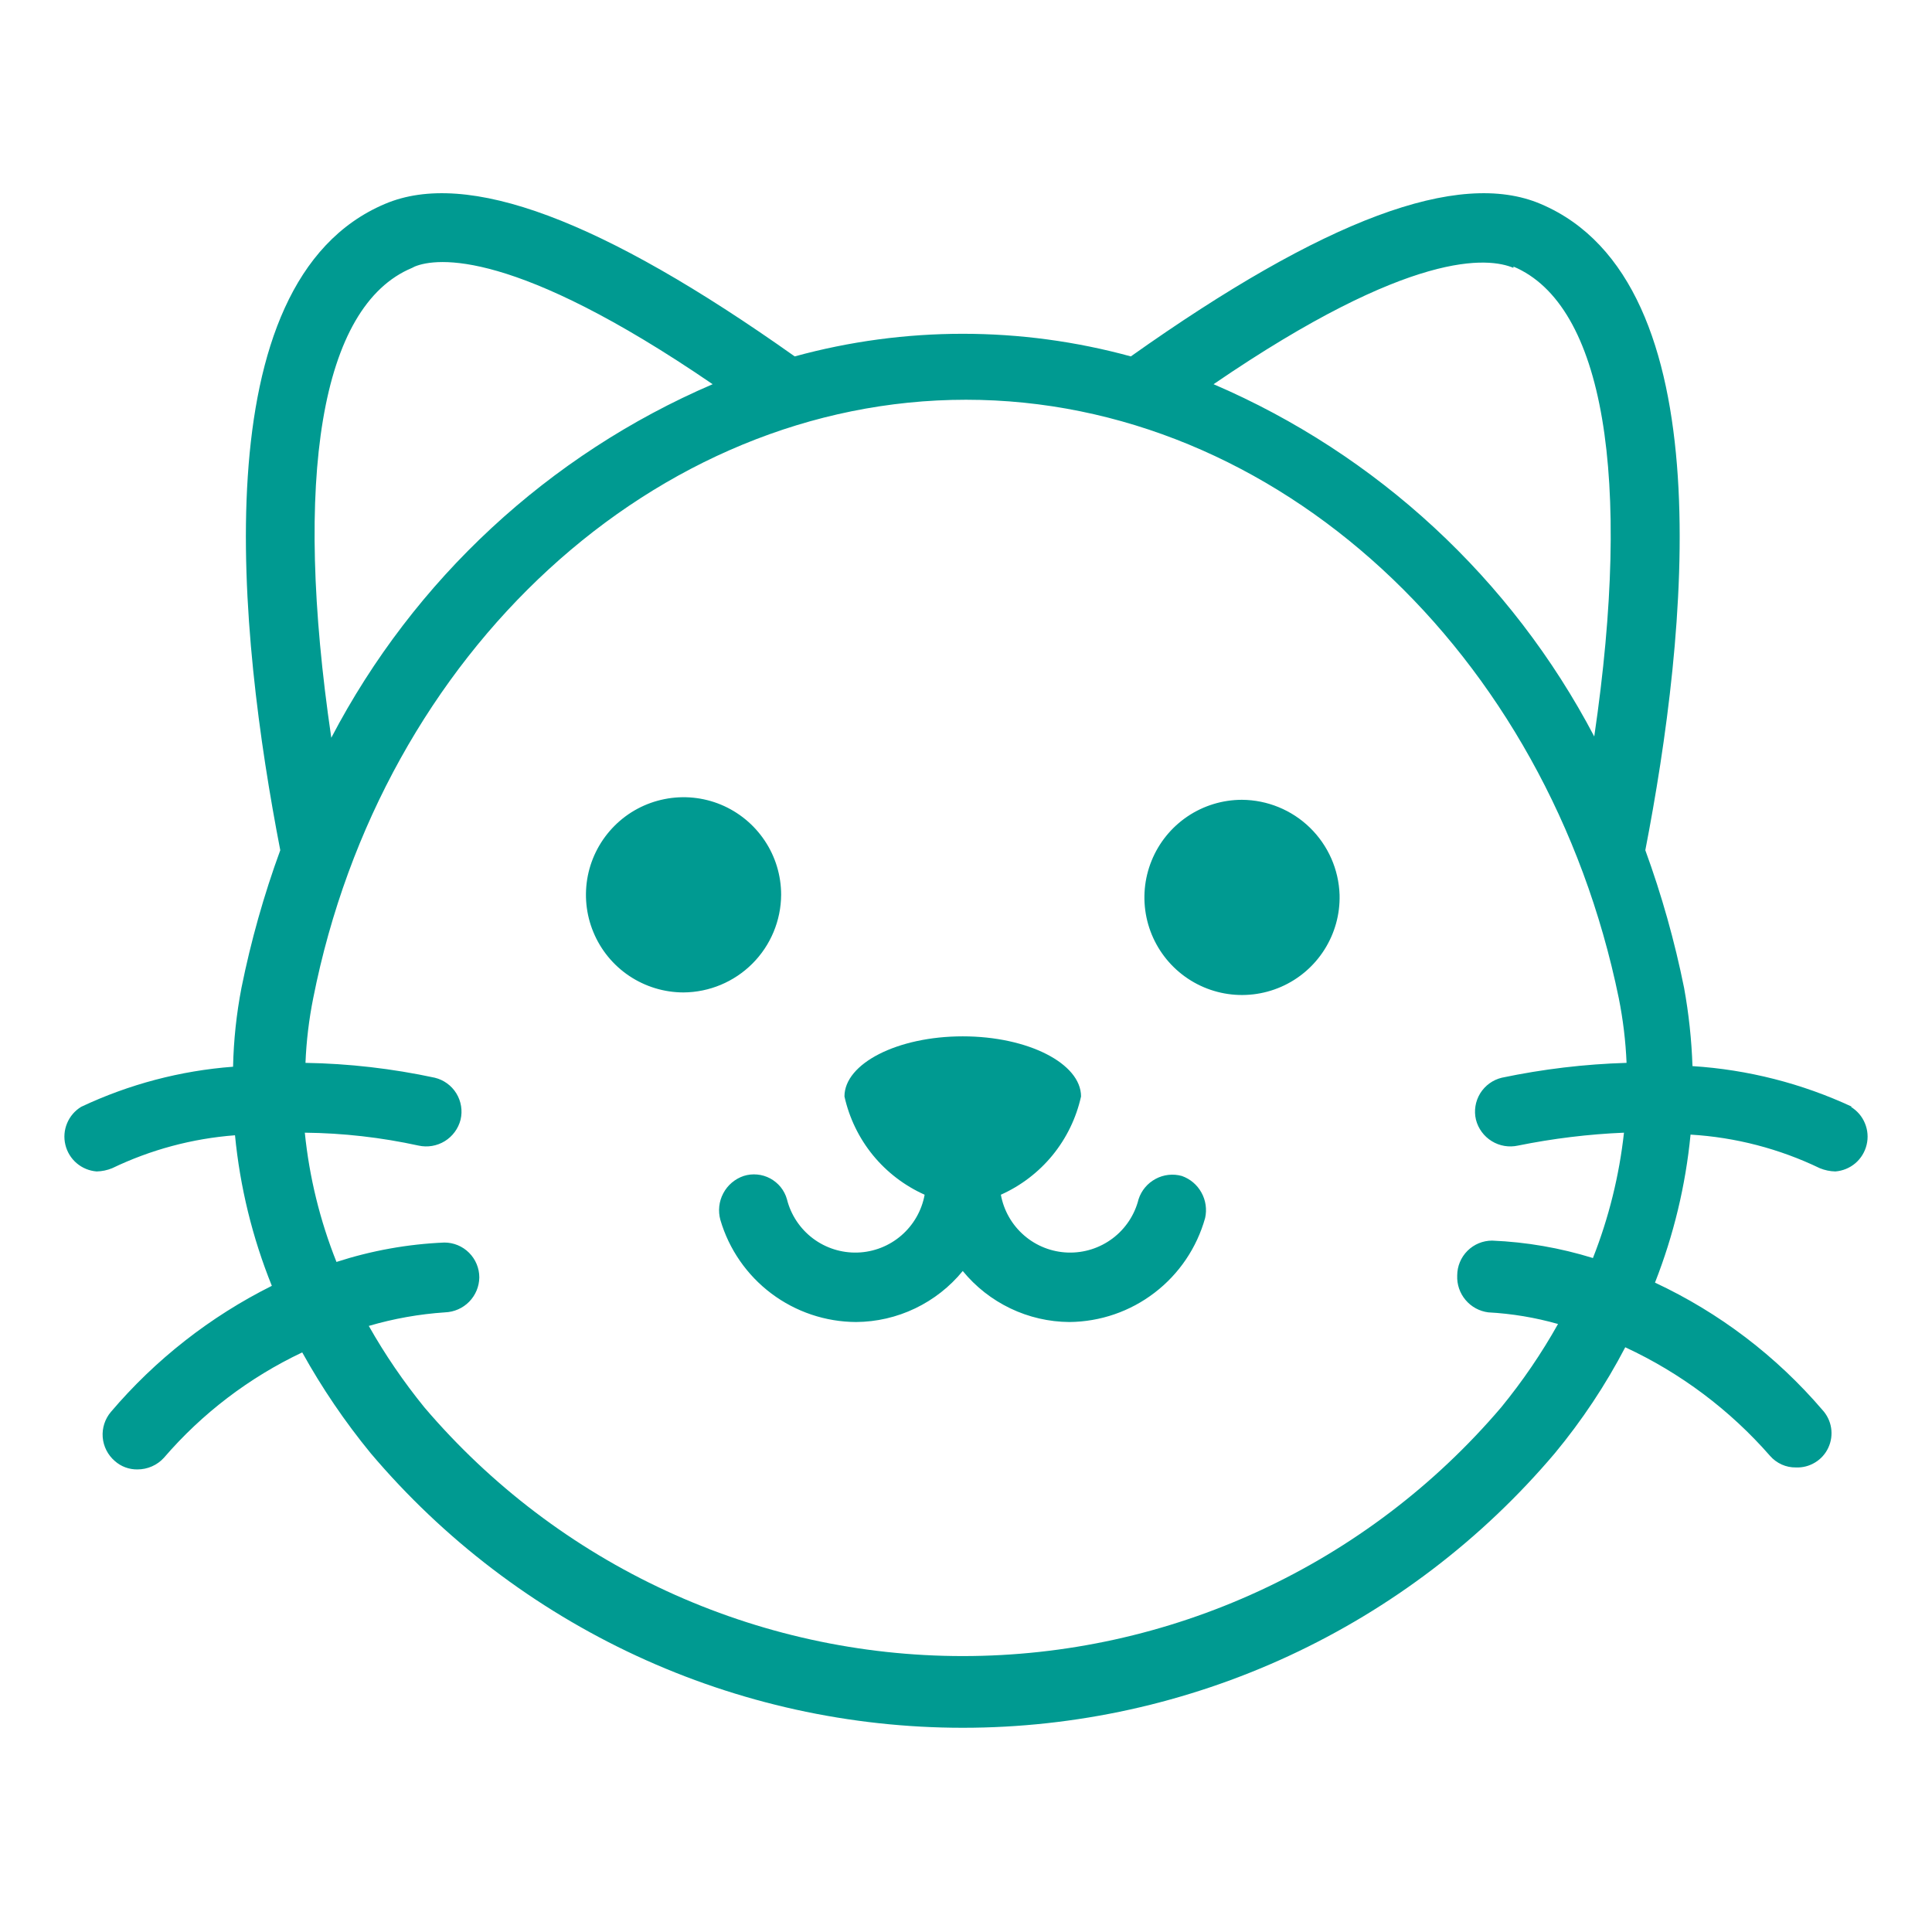<svg width="44" height="44" viewBox="0 0 44 44" fill="none" xmlns="http://www.w3.org/2000/svg">
<path fill-rule="evenodd" clip-rule="evenodd" d="M38.545 24.28C39.804 24.36 41.037 24.674 42.181 25.207H42.151C42.295 25.294 42.408 25.425 42.472 25.581C42.537 25.736 42.551 25.908 42.511 26.072C42.472 26.235 42.382 26.383 42.254 26.492C42.126 26.601 41.966 26.666 41.798 26.679C41.677 26.676 41.557 26.651 41.445 26.605C40.523 26.161 39.523 25.901 38.501 25.84C38.389 26.996 38.116 28.13 37.691 29.211C39.154 29.895 40.454 30.883 41.504 32.11C41.609 32.224 41.678 32.366 41.702 32.518C41.726 32.671 41.705 32.827 41.64 32.967C41.576 33.108 41.471 33.226 41.339 33.306C41.207 33.387 41.054 33.427 40.9 33.42C40.789 33.422 40.678 33.399 40.576 33.353C40.475 33.307 40.384 33.24 40.311 33.156C39.397 32.11 38.274 31.268 37.014 30.683C36.566 31.542 36.028 32.351 35.41 33.097C33.752 35.056 31.686 36.63 29.358 37.71C27.029 38.79 24.493 39.349 21.927 39.349C19.36 39.349 16.824 38.79 14.495 37.71C12.167 36.63 10.101 35.056 8.443 33.097C7.855 32.38 7.333 31.611 6.883 30.8C5.677 31.371 4.604 32.188 3.733 33.2C3.657 33.284 3.563 33.351 3.46 33.396C3.356 33.442 3.243 33.465 3.13 33.465C2.94 33.468 2.756 33.4 2.614 33.273C2.455 33.136 2.356 32.942 2.339 32.732C2.323 32.523 2.39 32.315 2.526 32.155C3.542 30.96 4.789 29.984 6.191 29.284C5.748 28.187 5.466 27.032 5.352 25.855C4.381 25.929 3.433 26.183 2.555 26.605C2.443 26.651 2.323 26.676 2.202 26.679C2.034 26.666 1.875 26.601 1.747 26.492C1.618 26.383 1.528 26.235 1.489 26.072C1.449 25.908 1.463 25.736 1.528 25.581C1.593 25.425 1.705 25.294 1.849 25.207C2.936 24.694 4.109 24.384 5.308 24.294C5.321 23.691 5.385 23.091 5.499 22.498C5.714 21.433 6.009 20.384 6.383 19.363C5.441 14.506 4.557 6.425 8.767 4.644C10.637 3.849 13.698 4.997 18.099 8.117C20.605 7.43 23.248 7.43 25.754 8.117C30.155 4.997 33.217 3.849 35.086 4.644C39.296 6.425 38.413 14.506 37.471 19.363C37.844 20.384 38.139 21.433 38.354 22.498C38.461 23.087 38.525 23.682 38.545 24.28ZM36.308 16.773C37.176 10.87 36.528 6.94 34.468 6.071V6.101C33.908 5.865 32.157 5.659 27.638 8.75C31.363 10.35 34.424 13.183 36.308 16.773ZM16.23 8.75C11.711 5.659 9.945 5.865 9.444 6.071L9.385 6.101C7.295 6.969 6.677 10.899 7.545 16.802C9.428 13.199 12.495 10.355 16.23 8.75ZM35.483 30.153C34.965 30.006 34.432 29.917 33.894 29.888C33.692 29.862 33.508 29.762 33.377 29.606C33.246 29.451 33.178 29.252 33.187 29.049C33.187 28.838 33.271 28.636 33.42 28.487C33.569 28.338 33.771 28.254 33.982 28.254C34.761 28.286 35.533 28.42 36.278 28.651C36.639 27.735 36.877 26.775 36.985 25.796C36.174 25.83 35.366 25.929 34.571 26.09C34.366 26.135 34.152 26.099 33.974 25.989C33.795 25.879 33.666 25.704 33.614 25.501C33.565 25.296 33.6 25.081 33.71 24.901C33.821 24.722 33.998 24.593 34.203 24.544C35.138 24.348 36.088 24.234 37.044 24.206C37.023 23.712 36.964 23.219 36.867 22.734C35.248 14.844 29.066 9.104 22 9.104C14.935 9.104 8.694 14.844 7.133 22.734C7.036 23.219 6.977 23.712 6.957 24.206C7.947 24.222 8.933 24.336 9.901 24.544C10.105 24.593 10.283 24.722 10.393 24.901C10.503 25.081 10.538 25.296 10.489 25.501C10.437 25.704 10.308 25.879 10.13 25.989C9.951 26.099 9.737 26.135 9.533 26.09C8.681 25.904 7.813 25.805 6.942 25.796C7.044 26.806 7.287 27.797 7.663 28.74C8.459 28.482 9.286 28.333 10.121 28.298C10.332 28.298 10.534 28.382 10.683 28.531C10.832 28.68 10.916 28.882 10.916 29.093C10.913 29.3 10.83 29.498 10.685 29.646C10.54 29.794 10.343 29.88 10.136 29.888C9.548 29.927 8.965 30.031 8.399 30.197C8.768 30.85 9.192 31.47 9.665 32.052C11.177 33.827 13.056 35.253 15.173 36.231C17.29 37.209 19.595 37.716 21.927 37.716C24.259 37.716 26.563 37.209 28.68 36.231C30.797 35.253 32.676 33.827 34.188 32.052C34.674 31.458 35.108 30.822 35.483 30.153ZM17.415 19.144C17.66 19.509 17.79 19.939 17.79 20.379C17.786 20.967 17.551 21.53 17.135 21.946C16.719 22.362 16.155 22.598 15.567 22.602C15.128 22.602 14.698 22.471 14.332 22.227C13.967 21.983 13.682 21.636 13.514 21.229C13.345 20.823 13.302 20.376 13.387 19.945C13.473 19.514 13.685 19.118 13.996 18.807C14.306 18.496 14.702 18.285 15.134 18.199C15.565 18.113 16.012 18.157 16.418 18.325C16.824 18.494 17.171 18.779 17.415 19.144ZM27.044 18.594C27.411 18.347 27.843 18.215 28.285 18.215C28.863 18.219 29.418 18.446 29.832 18.849C30.247 19.253 30.489 19.801 30.508 20.379C30.52 20.821 30.399 21.256 30.162 21.629C29.925 22.003 29.582 22.297 29.177 22.474C28.772 22.651 28.324 22.704 27.889 22.625C27.454 22.546 27.052 22.339 26.735 22.03C26.419 21.722 26.201 21.326 26.11 20.893C26.02 20.461 26.06 20.011 26.227 19.601C26.393 19.192 26.678 18.841 27.044 18.594ZM26.916 26.782C26.715 26.726 26.5 26.75 26.317 26.849C26.133 26.948 25.994 27.113 25.93 27.312C25.841 27.668 25.633 27.982 25.34 28.203C25.047 28.424 24.687 28.538 24.32 28.526C23.954 28.514 23.602 28.377 23.325 28.137C23.047 27.897 22.86 27.57 22.794 27.209C23.252 27.004 23.656 26.695 23.973 26.307C24.29 25.918 24.511 25.461 24.62 24.971C24.62 24.221 23.413 23.602 21.926 23.602C20.439 23.602 19.232 24.221 19.232 24.971C19.341 25.461 19.562 25.918 19.879 26.307C20.196 26.695 20.6 27.004 21.058 27.209C20.992 27.57 20.805 27.897 20.527 28.137C20.25 28.377 19.898 28.514 19.532 28.526C19.165 28.538 18.805 28.424 18.512 28.203C18.22 27.982 18.011 27.668 17.922 27.312C17.894 27.211 17.845 27.118 17.78 27.036C17.714 26.955 17.633 26.888 17.541 26.838C17.449 26.789 17.348 26.758 17.244 26.749C17.14 26.739 17.035 26.75 16.936 26.782C16.737 26.849 16.57 26.991 16.472 27.177C16.373 27.363 16.35 27.58 16.406 27.783C16.602 28.451 17.009 29.039 17.566 29.458C18.123 29.877 18.8 30.105 19.497 30.108C19.963 30.105 20.422 29.999 20.841 29.798C21.261 29.597 21.632 29.306 21.926 28.946C22.22 29.306 22.591 29.597 23.011 29.798C23.43 29.999 23.889 30.105 24.355 30.108C25.057 30.102 25.739 29.868 26.296 29.44C26.854 29.013 27.257 28.415 27.446 27.739C27.49 27.542 27.46 27.336 27.362 27.16C27.265 26.983 27.106 26.849 26.916 26.782Z" fill="#009A91"/>
</svg>
